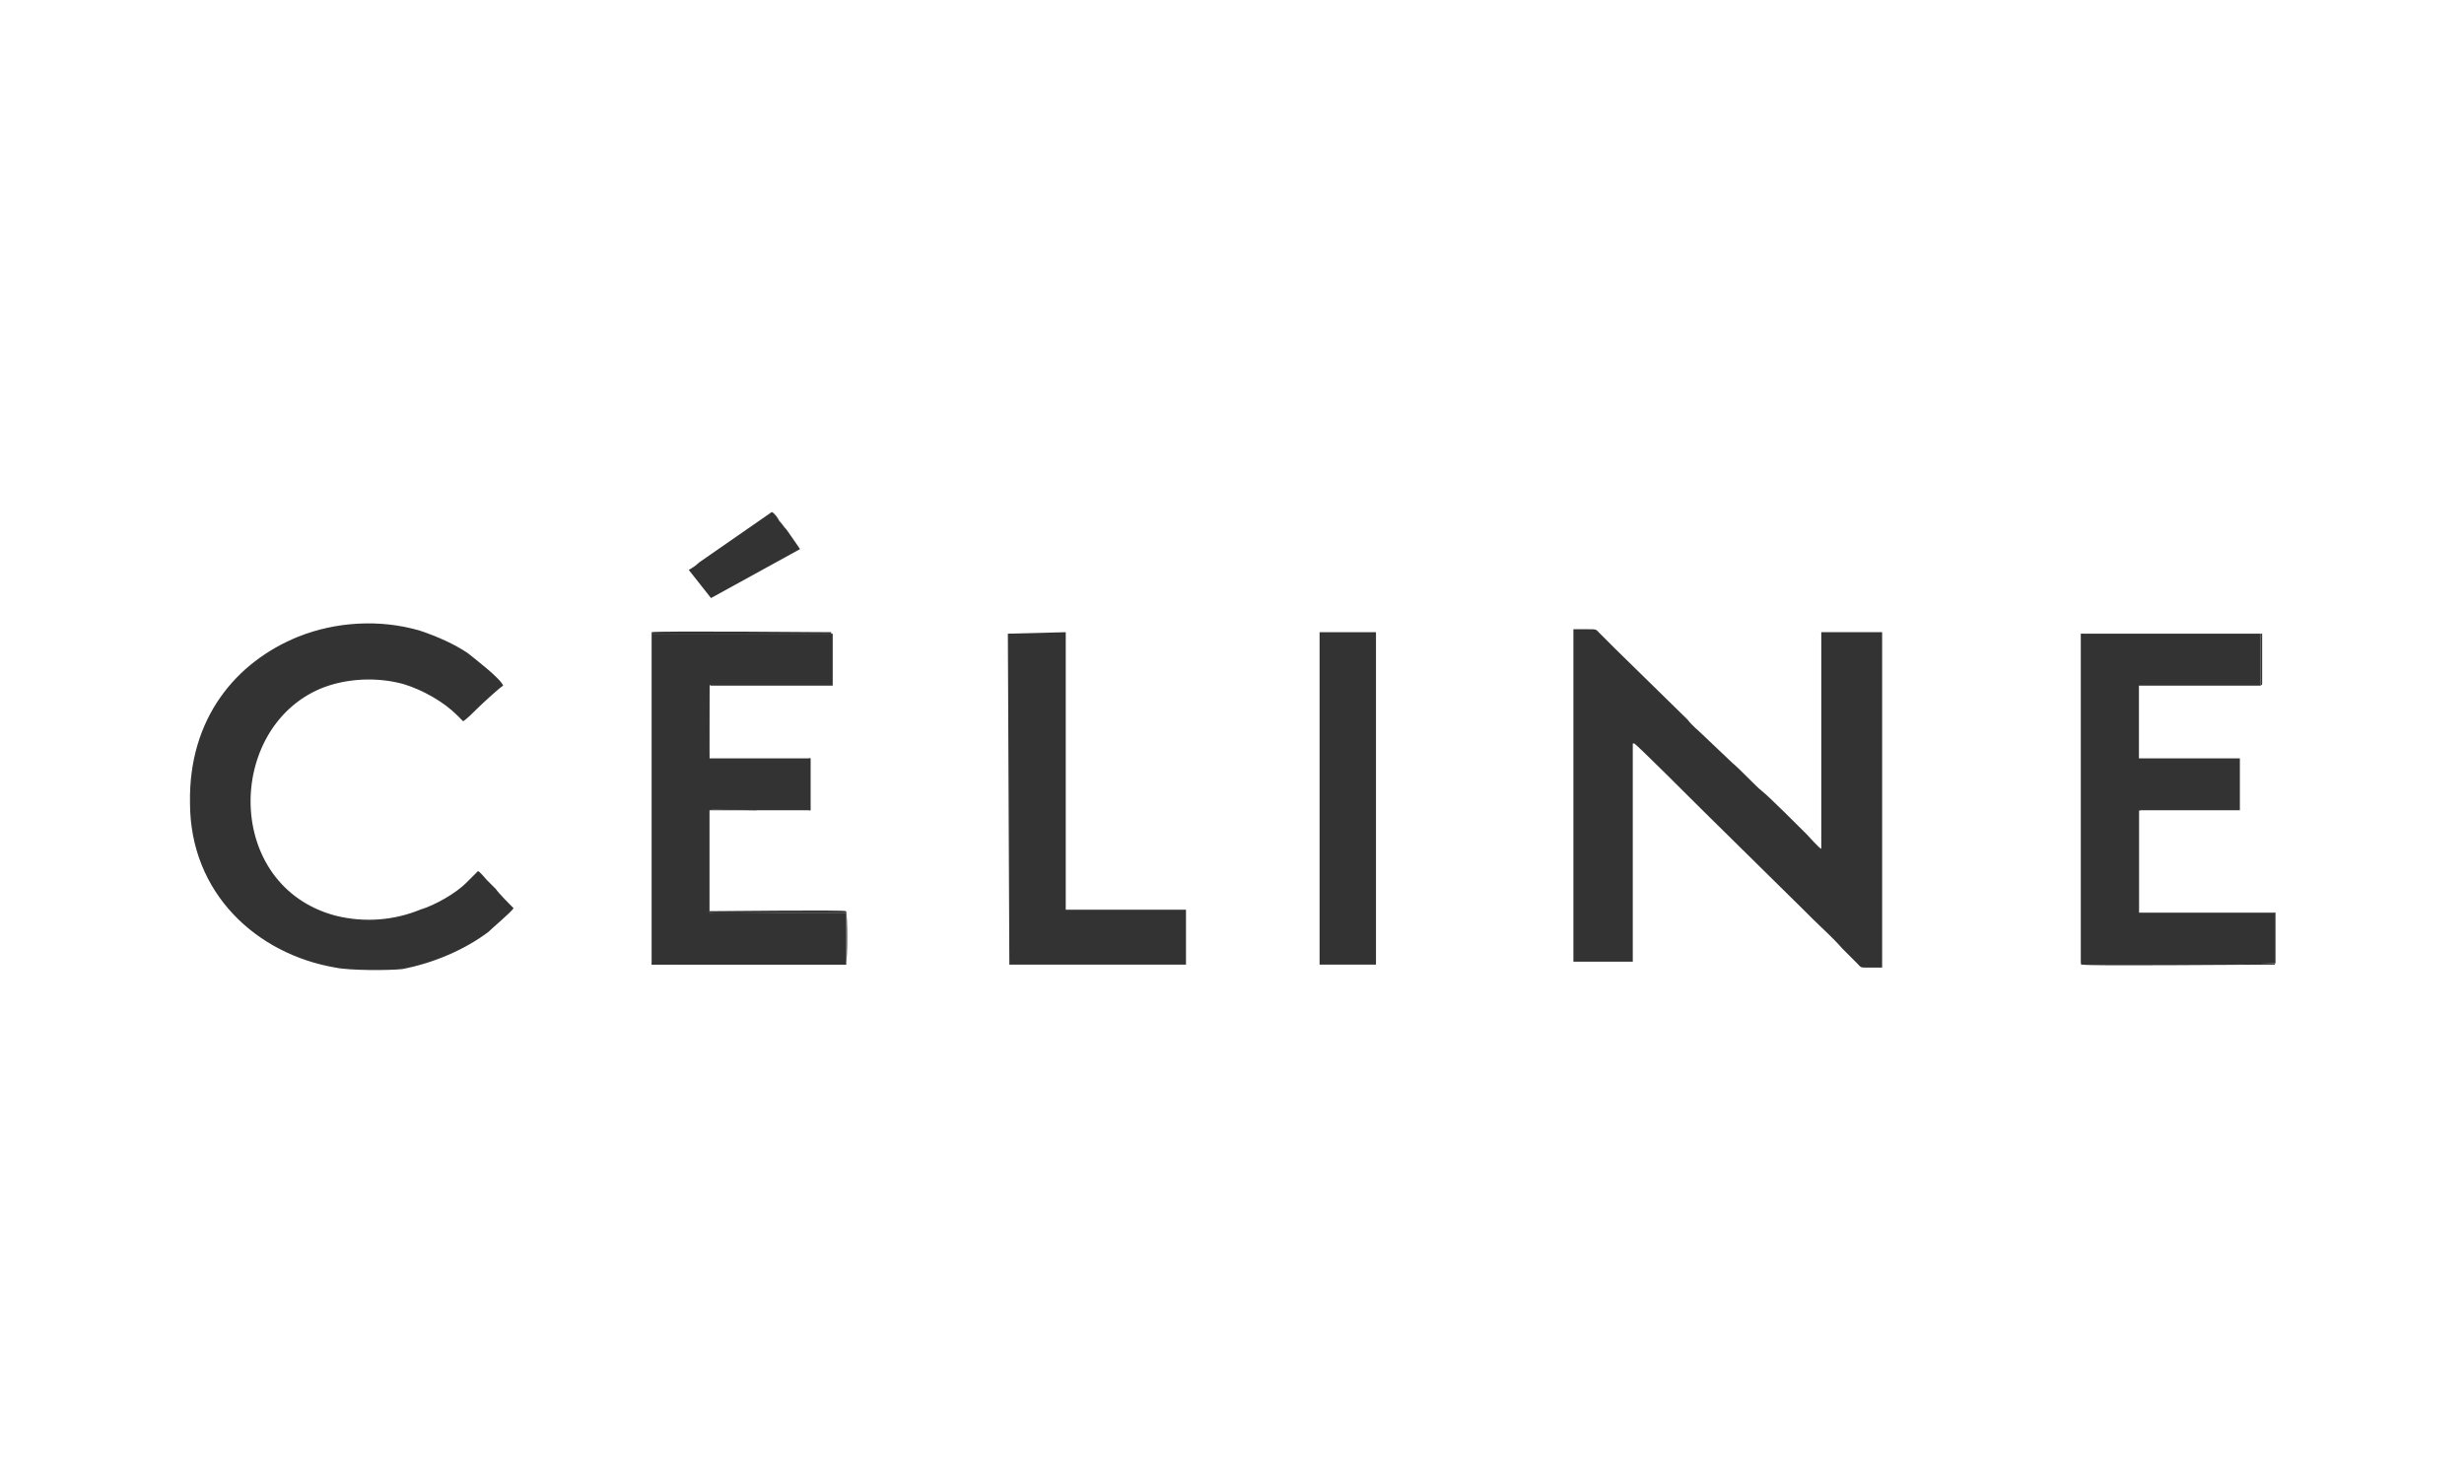 <?xml version="1.0" encoding="utf-8"?>
<!-- Generator: Adobe Illustrator 21.1.0, SVG Export Plug-In . SVG Version: 6.00 Build 0)  -->
<svg version="1.1" id="Capa_1" xmlns="http://www.w3.org/2000/svg" xmlns:xlink="http://www.w3.org/1999/xlink" x="0px" y="0px"
	 width="166px" height="100px" viewBox="0 0 166 100" style="enable-background:new 0 0 166 100;" xml:space="preserve">
<style type="text/css">
	.st0{fill-rule:evenodd;clip-rule:evenodd;fill:#333333;}
</style>
<g>
	<path class="st0" d="M110.1,50.1c0.1,0,4.2,4.1,4.5,4.4l7,6.9c0.2,0.2,0.3,0.3,0.5,0.5c0.6,0.6,1.4,1.3,2,2l1,1
		c0.3,0.3,0.2,0.3,0.7,0.3c0.3,0,0.7,0,1,0V42.6l-4.1,0v14.6c-0.2-0.1-0.8-0.8-1-1c-0.6-0.6-2.5-2.5-3-2.9c-0.4-0.3-1.4-1.4-2-1.9
		l-2-1.9c-0.3-0.3-0.7-0.6-1-1l-4.9-4.8c-0.3-0.3-0.6-0.6-1-1c-0.3-0.3-0.2-0.3-0.8-0.3c-0.3,0-0.7,0-1,0l0,22.4h4V50.1L110.1,50.1z
		"/>
	<path class="st0" d="M34.6,61.2c-0.2-0.2-1-1-1.2-1.3c-0.2-0.2-0.4-0.4-0.6-0.6c-0.1-0.1-0.5-0.6-0.6-0.6l-0.8,0.8
		c-0.7,0.7-2.1,1.5-3.1,1.8c-1.7,0.7-3.7,0.9-5.7,0.4c-7.5-2-7.4-12.6-1-15.3c1.7-0.7,3.8-0.8,5.6-0.3c1.3,0.4,2.7,1.2,3.6,2.1
		c0.1,0.1,0.3,0.3,0.4,0.4c0.2-0.1,0.8-0.7,1-0.9c0.3-0.3,1.5-1.4,1.7-1.5c-0.2-0.5-1.9-1.8-2.4-2.2c-0.9-0.6-2-1.1-3.2-1.5
		c-2.7-0.8-5.7-0.6-8.2,0.4c-4.2,1.7-7.4,5.5-7.3,11.2c0,6.1,4.5,10.2,9.8,11.1c0.9,0.2,3.6,0.2,4.5,0.1c2.1-0.4,4.2-1.3,5.8-2.5
		C33.2,62.5,34.4,61.5,34.6,61.2L34.6,61.2z"/>
	<path class="st0" d="M153.3,64.9l0-3.4l-9.2,0l0-6.8c0-0.2,0,0,0.1-0.1l6.7,0l0-3.5l-6.8,0l0-4.9l8.2,0l0-3.5h-12.1V65
		C140.5,65,152.9,65,153.3,64.9L153.3,64.9z"/>
	<path class="st0" d="M47.8,54.6c0.1-0.1,2.9,0,3.3,0h3.5v-3.5h-6.8c-0.1-0.3,0-3.7,0-4.6c0-0.5,0-0.3,0.1-0.3l8.2,0l0-3.5H43.9
		l0,22.3H57l0-3.4c0,0,0.1-0.1-0.2-0.1h-4.4c-0.7,0-4.3,0-4.6,0L47.8,54.6L47.8,54.6z"/>
	<polygon class="st0" points="68,65 79.9,65 79.9,61.3 71.8,61.3 71.8,42.6 67.9,42.7 68,65 	"/>
	<polygon class="st0" points="88.9,65 92.7,65 92.7,42.6 88.9,42.6 88.9,65 	"/>
	<path class="st0" d="M46.4,38.4l1.5,1.9l6-3.3L53,35.7c-0.2-0.2-0.3-0.4-0.5-0.6c-0.1-0.2-0.3-0.5-0.5-0.6l-4.9,3.4
		C46.9,38.1,46.6,38.3,46.4,38.4L46.4,38.4z"/>
	<path class="st0" d="M47.8,54.6L47.8,54.6l0,6.9c0.3,0.1,4,0,4.6,0h4.4c0.3,0,0.2,0.1,0.2,0.1l0,3.4H43.9l0-22.3H56l0,3.5
		C56,46.1,56,46.2,56,46l0-3.4c-0.1,0-11.8-0.1-12.1,0l0,22.3c0.3,0.1,8.8,0,9.8,0c1,0,2.3,0.1,3.3,0c0.1-0.2,0.1-3.3,0-3.5
		c-0.2-0.1-8.2,0-9.2,0L47.8,54.6L47.8,54.6z"/>
	<path class="st0" d="M153.3,64.9c-0.4,0.1-12.8,0-13.1,0V42.7h12.1l0,3.5c0.1-0.1,0.1,0,0.1-0.2v-3.3l-12.1,0
		c-0.1,0.3,0,18.8,0,20.9c0,0.4,0,1,0,1.4c0.4,0.1,10.9,0,12.7,0c0.1,0,0.1,0,0.2,0C153.3,65,153.2,65,153.3,64.9L153.3,64.9z"/>
	<path class="st0" d="M47.8,54.6L47.8,54.6l6.8,0l0-3.5l-6.8,0v-4.9c-0.1,0-0.1-0.1-0.1,0.3c0,0.9-0.1,4.3,0,4.6h6.8v3.5h-3.5
		C50.7,54.5,47.9,54.5,47.8,54.6L47.8,54.6z"/>
	<path class="st0" d="M153.3,61.5c-0.1-0.1,0.1,0-0.1,0l-0.5,0c-2.8,0-5.9,0-8.6,0l0-6.9c-0.1,0.1-0.1-0.1-0.1,0.1l0,6.8L153.3,61.5
		L153.3,61.5z"/>
</g>
</svg>
